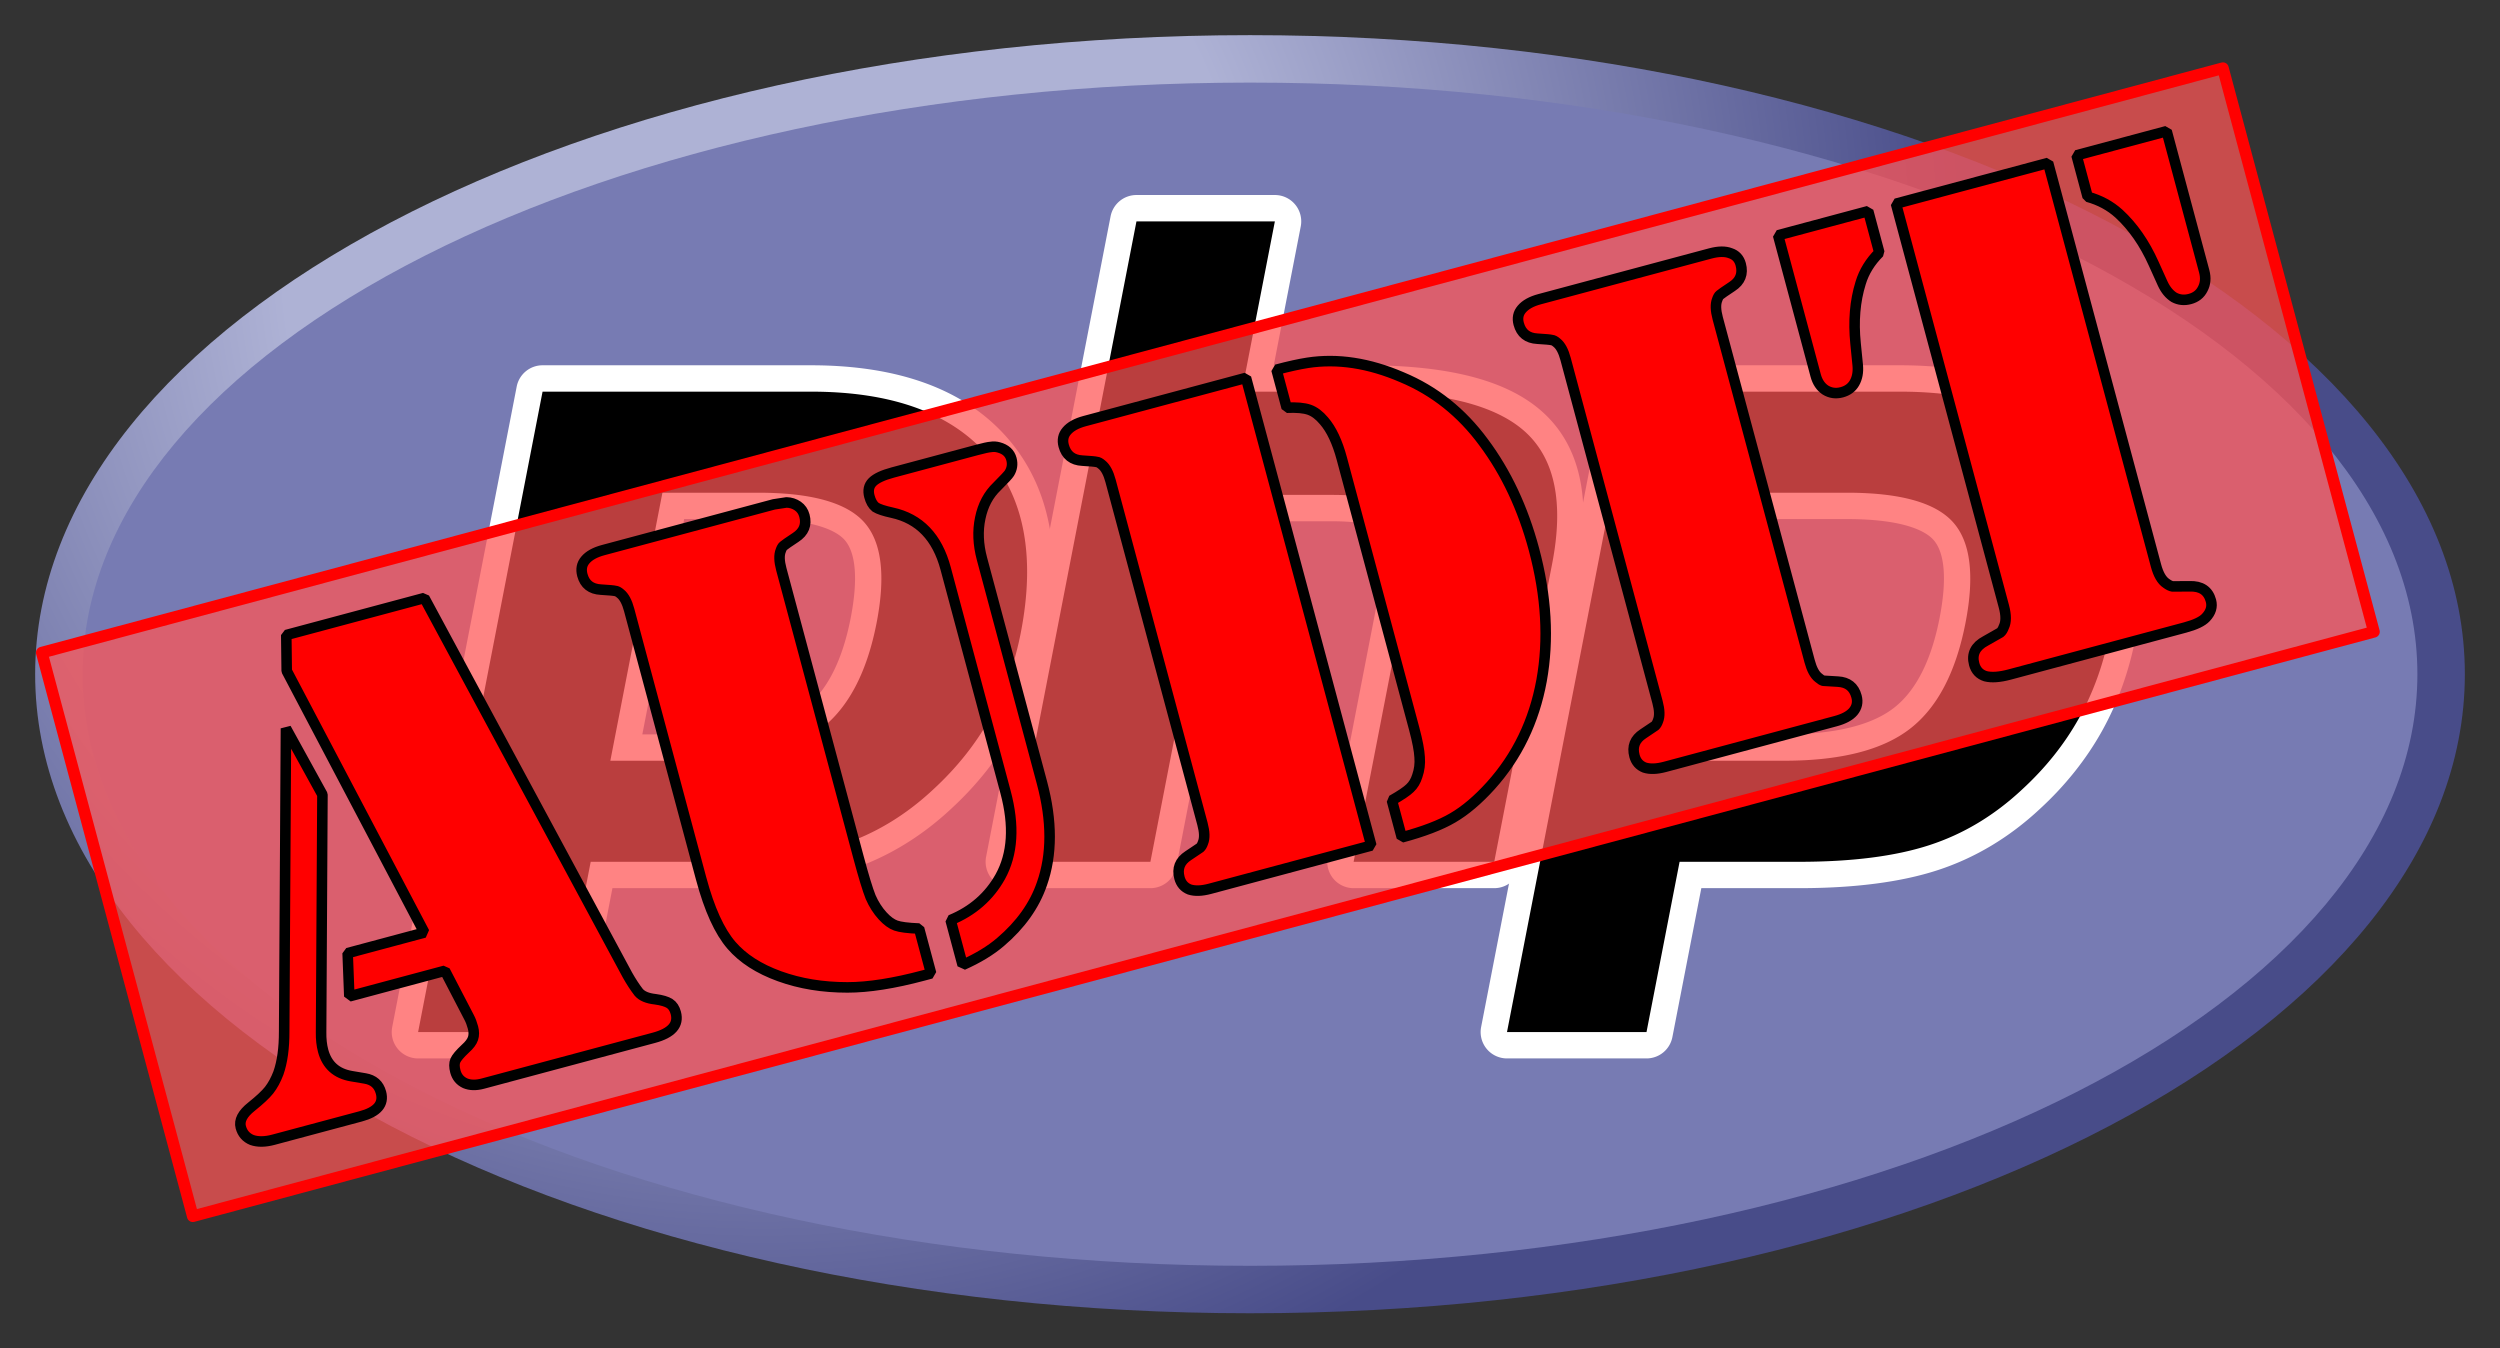<svg xmlns="http://www.w3.org/2000/svg" height="383.598" width="711.201" xml:space="preserve">
  <rect width="100%" height="100%" fill="#333333" stroke="none"/>
  <defs>
    <clipPath clipPathUnits="userSpaceOnUse" id="a">
      <path d="M11.52 162C11.52 81.677 135.307 16.561 288 16.561S564.481 81.677 564.481 162c0 80.322-123.788 145.439-276.481 145.439-152.693 0-276.48-65.117-276.48-145.439"/>
    </clipPath>
    <clipPath clipPathUnits="userSpaceOnUse" id="c">
      <path d="M0 324h576V0H0Z"/>
    </clipPath>
    <clipPath clipPathUnits="userSpaceOnUse" id="d">
      <path d="M0 324h576V0H0Z"/>
    </clipPath>
    <radialGradient cx="0" cy="0" fx="0" fy="0" gradientTransform="matrix(363.058 0 0 -363.058 177.52 256.307)" gradientUnits="userSpaceOnUse" id="b" r="1" spreadMethod="pad">
      <stop offset="0" style="stop-opacity:1;stop-color:#aeb2d5"/>
      <stop offset=".3" style="stop-opacity:1;stop-color:#aeb2d5"/>
      <stop offset=".75" style="stop-opacity:1;stop-color:#484c89"/>
      <stop offset="1" style="stop-opacity:1;stop-color:#484c89"/>
    </radialGradient>
  </defs>
  <g clip-path="url(#a)" transform="matrix(1.25 0 0 -1.25 -4.4 394.299)">
    <path d="M11.52 162C11.52 81.677 135.307 16.561 288 16.561S564.481 81.677 564.481 162c0 80.322-123.788 145.439-276.481 145.439-152.693 0-276.48-65.117-276.48-145.439" style="fill:url(#b);stroke:none"/>
  </g>
  <g clip-path="url(#c)" transform="matrix(1.25 0 0 -1.25 -4.4 394.299)">
    <path d="M0 0c146.729 0 265.68 60.281 265.68 134.641C265.68 209 146.729 269.282 0 269.282S-265.68 209-265.68 134.641C-265.68 60.281-146.729 0 0 0" style="fill:#777bb3;fill-opacity:1;fill-rule:nonzero;stroke:none" transform="translate(288 27.36)"/>
  </g>
  <g clip-path="url(#d)" transform="matrix(1.25 0 0 -1.25 -4.4 394.299)">
    <path d="M0 0c12.065 0 21.072 2.225 26.771 6.611 5.638 4.341 9.532 11.862 11.573 22.353 1.903 9.806 1.178 16.653-2.154 20.348C32.783 53.086 25.417 55 14.297 55H-4.984L-15.673 0Zm-63.063-67.75a2.998 2.998 0 0 0-2.944 3.572l28.328 145.751A3 3 0 0 0-34.734 84H26.32c19.188 0 33.47-5.21 42.447-15.487 9.025-10.331 11.812-24.772 8.283-42.921-1.436-7.394-3.906-14.261-7.341-20.409-3.439-6.155-7.984-11.85-13.511-16.93-6.616-6.192-14.104-10.682-22.236-13.324C25.959-27.678 15.681-29 3.414-29h-24.722l-7.06-36.322a3 3 0 0 0-2.944-2.428z" style="fill:#000;fill-opacity:1;fill-rule:nonzero;stroke:none" transform="translate(161.734 145.307)"/>
    <path d="M0 0h16.808c13.421 0 18.083-2.945 19.667-4.7 2.628-2.914 3.124-9.058 1.435-17.767-1.898-9.75-5.416-16.663-10.458-20.545C22.29-46.986 13.898-49 2.511-49H-9.523Zm28.831 35h-61.055a6 6 0 0 1-5.889-4.855l-28.328-145.751a6 6 0 0 1 5.889-7.144h31.75a6 6 0 0 1 5.89 4.855L-16.324-84H5.925c12.582 0 23.174 1.372 31.479 4.077 8.541 2.775 16.399 7.48 23.354 13.984 5.752 5.292 10.49 11.232 14.08 17.657 3.591 6.427 6.171 13.594 7.668 21.302 3.715 19.104.697 34.402-8.969 45.466C63.965 29.444 48.923 35 28.831 35m-45.633-90H2.511c12.801 0 22.336 2.411 28.601 7.234 6.266 4.824 10.492 12.875 12.688 24.157C45.901-12.777 44.944-5.133 40.929-.68 36.909 3.773 28.87 6 16.808 6H-4.946l-11.856-61m45.633 84c18.367 0 31.766-4.82 40.188-14.461 8.421-9.641 10.957-23.098 7.597-40.375-1.383-7.117-3.722-13.624-7.015-19.519-3.297-5.899-7.602-11.293-12.922-16.184-6.34-5.933-13.383-10.161-21.133-12.679C27.796-76.743 17.925-78 5.925-78h-27.196l-7.531-38.75h-31.75L-32.224 29h61.055" style="fill:#fff;fill-opacity:1;fill-rule:nonzero;stroke:none" transform="translate(159.224 197.307)"/>
    <path d="M0 0c-.896 0-1.745.4-2.314 1.092a2.994 2.994 0 0 0-.631 2.48L9.586 68.061c1.192 6.133.898 10.535-.827 12.395C7.703 81.593 4.531 83.5-4.848 83.5H-27.55L-43.305 2.428A3 3 0 0 0-46.25 0h-31.5a2.998 2.998 0 0 0-2.945 3.572l28.328 145.751a3 3 0 0 0 2.945 2.427h31.5a3 3 0 0 0 2.945-3.572L-21.813 113H2.609c18.605 0 31.221-3.28 38.569-10.028 7.49-6.884 9.827-17.891 6.947-32.719L34.945 2.428A3 3 0 0 0 32 0Z" style="fill:#000;fill-opacity:1;fill-rule:nonzero;stroke:none" transform="translate(311.583 116.307)"/>
    <path d="M0 0h-31.5a6 6 0 0 1-5.89-4.855l-28.328-145.751a5.998 5.998 0 0 1 5.89-7.144h31.5a6 6 0 0 1 5.89 4.855L-7.155-74.25h20.229c9.363 0 11.328-2 11.407-2.086.568-.611 1.315-3.441.082-9.781l-12.531-64.489a5.998 5.998 0 0 1 5.89-7.144h32a6 6 0 0 1 5.89 4.855L68.991-85.07c3.093 15.921.447 27.864-7.861 35.5-7.928 7.281-21.208 10.82-40.599 10.82H-.253L5.89-7.145A6.001 6.001 0 0 1 0 0m0-6-7.531-38.75h28.062c17.657 0 29.836-3.082 36.539-9.238 6.703-6.16 8.711-16.141 6.032-29.938l-13.18-67.824h-32l12.531 64.488c1.426 7.336.902 12.34-1.574 15.008-2.477 2.668-7.746 4.004-15.805 4.004h-25.176l-16.226-83.5h-31.5L-31.5-6H0" style="fill:#fff;fill-opacity:1;fill-rule:nonzero;stroke:none" transform="translate(293.661 271.057)"/>
    <path d="M0 0c12.065 0 21.072 2.225 26.771 6.611 5.638 4.34 9.532 11.861 11.574 22.353 1.903 9.806 1.178 16.653-2.155 20.348C32.783 53.086 25.417 55 14.297 55H-4.984L-15.673 0Zm-63.062-67.75a2.999 2.999 0 0 0-2.945 3.572l28.328 145.751A3.002 3.002 0 0 0-34.733 84H26.32c19.189 0 33.47-5.21 42.448-15.487 9.025-10.33 11.811-24.771 8.283-42.921-1.438-7.394-3.907-14.261-7.342-20.409-3.439-6.155-7.984-11.85-13.511-16.93-6.616-6.192-14.104-10.682-22.236-13.324C25.959-27.678 15.681-29 3.414-29h-24.723l-7.057-36.322a3.001 3.001 0 0 0-2.946-2.428z" style="fill:#000;fill-opacity:1;fill-rule:nonzero;stroke:none" transform="translate(409.55 145.307)"/>
    <path d="M0 0h16.808c13.421 0 18.083-2.945 19.667-4.7 2.629-2.914 3.125-9.058 1.435-17.766-1.898-9.751-5.417-16.664-10.458-20.546C22.29-46.986 13.898-49 2.511-49H-9.522Zm28.831 35h-61.054a6 6 0 0 1-5.889-4.855L-66.44-115.606a6 6 0 0 1 5.889-7.144h31.75a6 6 0 0 1 5.89 4.855L-16.324-84H5.925c12.582 0 23.174 1.372 31.479 4.077 8.541 2.775 16.401 7.481 23.356 13.986 5.752 5.291 10.488 11.23 14.078 17.655 3.591 6.427 6.171 13.594 7.668 21.302 3.715 19.105.697 34.403-8.969 45.467C63.965 29.444 48.924 35 28.831 35m-45.632-90H2.511c12.801 0 22.336 2.411 28.601 7.234 6.267 4.824 10.492 12.875 12.688 24.157C45.902-12.777 44.945-5.133 40.929-.68 36.909 3.773 28.87 6 16.808 6H-4.946l-11.855-61m45.632 84c18.367 0 31.766-4.82 40.188-14.461 8.422-9.641 10.957-23.098 7.597-40.375-1.383-7.117-3.722-13.624-7.015-19.519-3.297-5.899-7.602-11.293-12.922-16.184-6.34-5.933-13.383-10.161-21.133-12.679C27.796-76.743 17.925-78 5.925-78h-27.196l-7.53-38.75h-31.75L-32.223 29h61.054" style="fill:#fff;fill-opacity:1;fill-rule:nonzero;stroke:none" transform="translate(407.04 197.307)"/>
  </g>
  <g style="display:inline">
    <path style="display:inline;fill:#f55;fill-opacity:.73;stroke:red;stroke-width:3.325;stroke-linecap:butt;stroke-linejoin:round;stroke-miterlimit:4;stroke-dasharray:none;stroke-dashoffset:5;stroke-opacity:1;paint-order:normal" transform="rotate(-15 0 0)" d="M-36.572 182.412h642.378v165.98H-36.572z"/>
  </g>
  <g style="display:inline">
    <g style="font-style:normal;font-weight:400;font-size:40px;line-height:1.25;font-family:sans-serif;letter-spacing:0;word-spacing:0;display:inline;fill:#000;fill-opacity:1;stroke:#000;stroke-width:3;stroke-linecap:square;stroke-linejoin:bevel;stroke-miterlimit:4;stroke-dasharray:none;stroke-opacity:1;paint-order:fill markers stroke">
      <path d="M31.91 195.573h40.667l28.053 118.57q.808 3.129 1.817 5.55.908 1.918 4.036 3.13 2.624 1.11 3.633 2.22 1.01 1.11 1.01 3.027-.001 5.247-7.872 5.247H52.899q-3.027 0-4.844-1.413-1.816-1.514-1.816-3.935 0-2.019.807-3.028.808-1.009 3.633-2.523 2.018-1.009 2.826-2.22.807-1.21.807-3.027 0-1.715-.303-3.027l-3.229-14.632H22.626l2.724-12.009h22.604l-18.567-82.04Zm-6.963 25.631 5.146 20.889-17.861 65.189q-.807 2.825-.807 5.247 0 6.358 5.953 9.082l3.532 1.615q3.33 1.513 3.33 5.045 0 5.046-7.366 5.046H-8.758q-3.733 0-5.954-1.514-2.119-1.614-2.119-4.339 0-2.926 4.44-4.844 4.138-1.816 6.055-3.229 2.018-1.514 3.835-4.036 2.825-4.138 4.642-11zm103.03 71.849V213.94q0-3.532-1.21-5.147-.606-.908-1.212-1.11-.504-.303-3.834-1.413-4.037-1.311-4.037-5.348 0-2.624 1.918-3.935 2.018-1.413 5.65-1.413h50.255l3.632.403q1.716.505 2.826 1.817 1.11 1.312 1.11 3.128 0 4.037-4.037 5.348-3.33 1.11-3.935 1.413-.505.202-1.11 1.11-1.211 1.615-1.211 5.147v84.664q0 8.578.404 12.009.504 3.33 1.917 6.055 1.312 2.522 2.926 3.632 1.615 1.11 6.156 2.523v13.22h-2.22q-13.119 0-21.797-2.321-10.192-2.725-17.861-8.073-7.67-5.349-10.899-12.009-3.43-7.064-3.43-20.586zm65.492 42.989v-13.22q10.09-1.312 16.852-8.275 7.67-7.972 7.67-22.907v-65.794q0-13.825-10.596-19.274-3.129-1.614-4.138-2.724-.908-1.211-.908-3.431 0-2.624 1.917-3.734 1.918-1.11 6.257-1.11h24.723q3.128 0 4.138.202 1.11.1 2.119.706 2.623 1.514 2.623 4.137 0 2.22-1.614 3.734-.505.505-4.34 2.725-4.44 2.422-6.962 7.467-2.523 4.945-2.523 11.302v65.895q0 16.954-7.468 27.852-5.449 8.073-15.64 12.917-5.046 2.422-12.11 3.532zm121.094-140.469v137.744h-47.53q-3.633 0-5.65-1.312-1.918-1.413-1.918-3.935 0-4.138 4.036-5.45 3.33-1.11 3.835-1.312.605-.302 1.21-1.21 1.212-1.615 1.212-5.147V213.939q0-3.532-1.211-5.147-.606-.908-1.211-1.11-.505-.303-3.835-1.413-4.036-1.311-4.036-5.449 0-2.523 1.917-3.834 2.018-1.413 5.651-1.413h2.624zm20.384 108.883v-79.619q0-7.366-2.12-11.706-1.311-2.825-3.229-4.137-1.917-1.312-6.054-2.22v-11.201q5.348 0 9.082.403 12.815 1.413 24.824 10.899 11.907 9.183 17.66 23.916 5.953 14.935 5.953 33.099 0 20.586-7.568 36.63-7.569 15.945-21.696 25.128-6.862 4.44-12.816 6.054-5.853 1.615-15.44 1.615v-10.899q4.239-1.11 5.854-2.018 1.715-.908 2.926-2.825 1.514-2.22 2.018-4.945.606-2.825.606-8.174zm113.727 28.861h-47.63q-3.633 0-5.651-1.312-1.918-1.413-1.918-3.935 0-4.138 4.037-5.45 3.33-1.11 3.834-1.312.606-.302 1.211-1.21 1.211-1.615 1.211-5.147V213.939q0-3.532-1.21-5.147-.606-.908-1.212-1.11-.504-.303-3.834-1.413-4.037-1.311-4.037-5.449 0-2.523 1.918-3.834 2.018-1.413 5.65-1.413h50.255q3.632 0 5.55 1.413 2.018 1.311 2.018 3.834 0 4.138-4.037 5.45-3.33 1.11-3.935 1.412-.505.202-1.11 1.11-1.211 1.615-1.211 5.147V314.95q0 3.532 1.21 5.147.606.908 1.11 1.21l3.936 1.312q4.037 1.312 4.037 5.45 0 2.522-2.018 3.935-1.918 1.312-5.55 1.312zm102.122-137.744v118.57q0 3.936 1.514 5.652.807 1.009 1.514 1.312.706.201 4.642 1.21 4.843 1.11 4.843 5.55 0 2.624-2.623 4.239-1.918 1.21-6.459 1.21h-51.666q-4.44 0-6.761-1.31-2.22-1.414-2.22-4.138 0-4.44 4.843-5.55 3.936-1.01 4.642-1.211.707-.303 1.413-1.312 1.514-1.716 1.514-5.651V195.573Zm34.916 0v41.273q0 2.926-1.716 4.742-1.614 1.817-4.238 1.817-2.523 0-4.238-1.615-1.615-1.715-2.12-4.642l-1.009-6.155q-1.513-9.385-5.853-16.247-2.724-4.238-7.366-6.963v-12.21zm-114.434 0h26.54v12.21q-4.743 2.725-7.367 6.963-4.339 6.862-5.853 16.247l-1.009 6.155q-.504 2.927-2.22 4.642-1.614 1.615-4.137 1.615-2.624 0-4.34-1.817-1.614-1.816-1.614-4.742z" style="font-style:normal;font-variant:normal;font-weight:400;font-stretch:normal;font-size:206.667px;font-family:Stencil;-inkscape-font-specification:Stencil;fill:red;stroke:#000;stroke-width:3;stroke-linecap:square;stroke-linejoin:bevel;stroke-miterlimit:4;stroke-dasharray:none;stroke-opacity:1;paint-order:fill markers stroke" transform="rotate(-15 0 0)" aria-label="AUDIT"/>
    </g>
  </g>
</svg>
